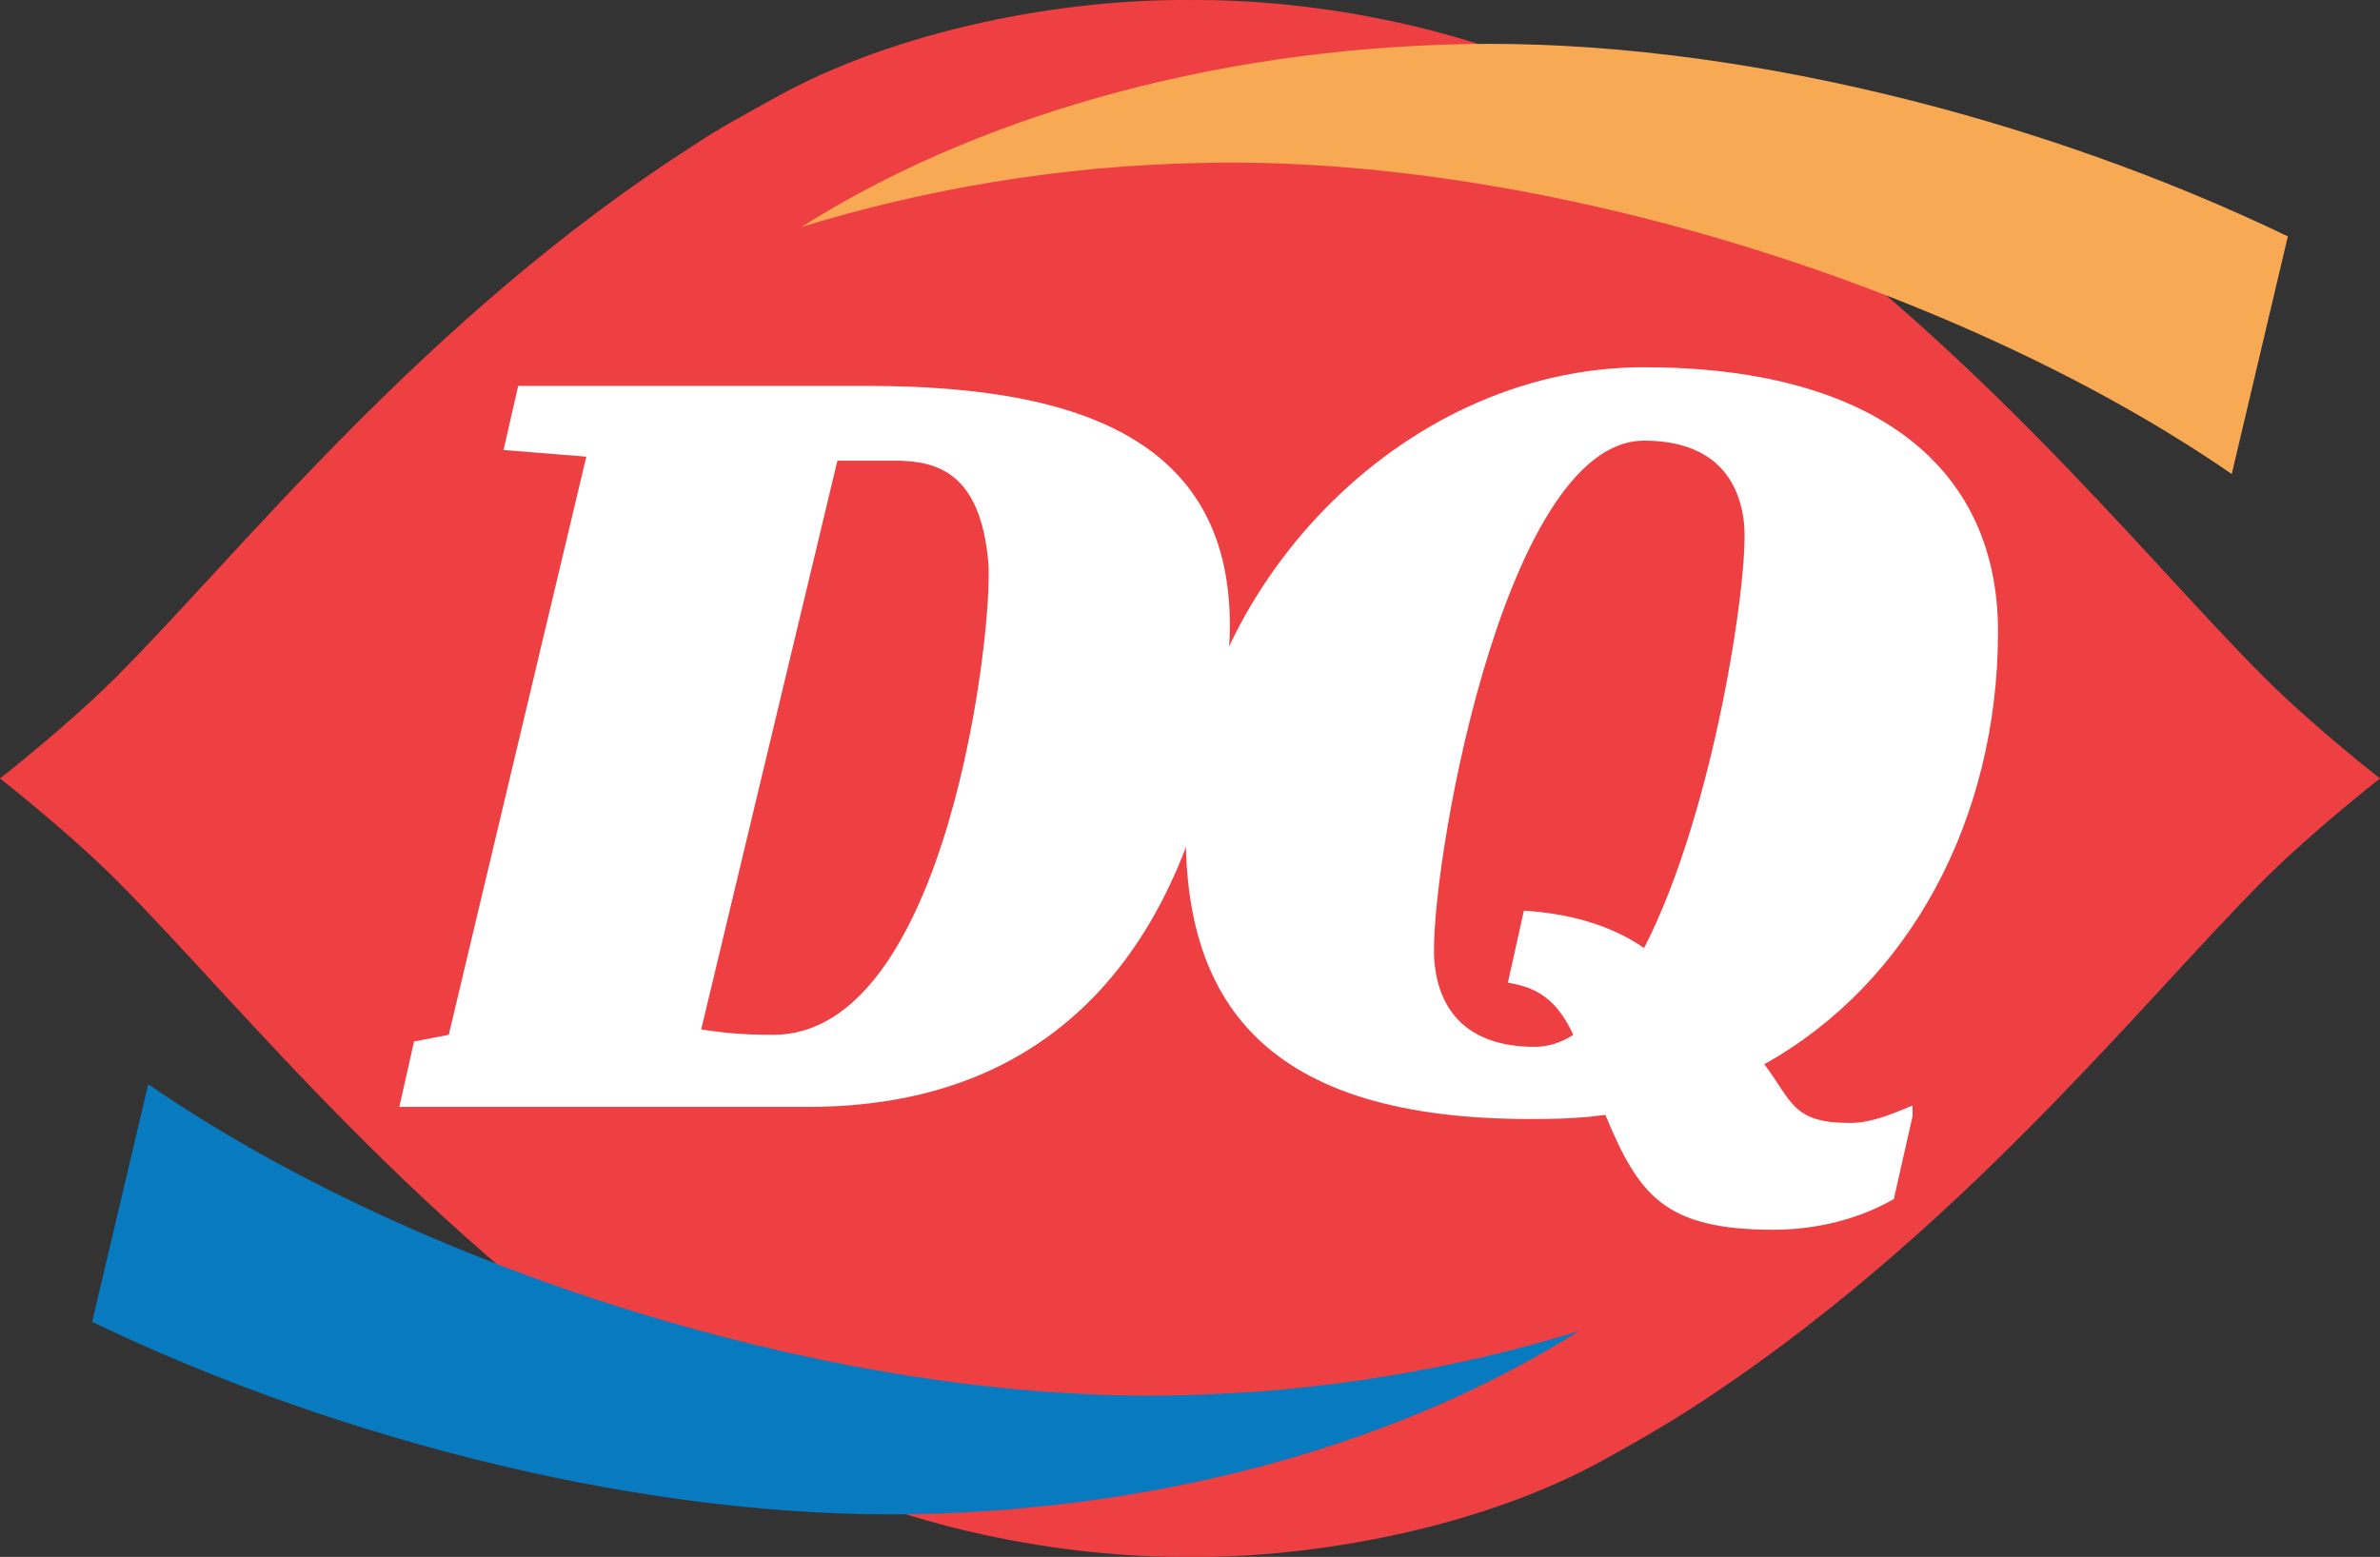 <?xml version="1.0" encoding="UTF-8" standalone="no"?>
<!-- Generator: Adobe Illustrator 17.1.0, SVG Export Plug-In . SVG Version: 6.00 Build 0)  -->

<svg
   xmlns:dc="http://purl.org/dc/elements/1.1/"
   xmlns:cc="http://creativecommons.org/ns#"
   xmlns:rdf="http://www.w3.org/1999/02/22-rdf-syntax-ns#"
   xmlns:svg="http://www.w3.org/2000/svg"
   xmlns="http://www.w3.org/2000/svg"
   xmlns:sodipodi="http://sodipodi.sourceforge.net/DTD/sodipodi-0.dtd"
   xmlns:inkscape="http://www.inkscape.org/namespaces/inkscape"
   version="1.1"
   id="Layer_1"
   x="0px"
   y="0px"
   viewBox="0 0 1000 654.357"
   enable-background="new 0 0 190.6 124.4"
   xml:space="preserve"
   inkscape:version="0.92.3 (2405546, 2018-03-11)"
   sodipodi:docname="Dairy_Queen_logo.svg"
   width="1000"
   height="654.357"><rect x="0" y="0" width="1000" height="654.357" fill="#333333" stroke="none"/><defs
     id="defs19" /><sodipodi:namedview
     pagecolor="#ffffff"
     bordercolor="#666666"
     borderopacity="1"
     objecttolerance="10"
     gridtolerance="10"
     guidetolerance="10"
     inkscape:pageopacity="0"
     inkscape:pageshadow="2"
     inkscape:window-width="1680"
     inkscape:window-height="931"
     id="namedview17"
     showgrid="false"
     inkscape:zoom="0.57503437"
     inkscape:cx="302.18108"
     inkscape:cy="254.18906"
     inkscape:window-x="0"
     inkscape:window-y="1"
     inkscape:window-maximized="1"
     inkscape:current-layer="Layer_1"
     fit-margin-top="0"
     fit-margin-left="0"
     fit-margin-right="0"
     fit-margin-bottom="0" /><path
     d="M 951.178,284.53 C 898.99,232.341 821.549,133.576 708.754,61.185 698.092,54.451 687.43,47.717 676.207,42.106 622.896,11.803 551.627,-0.543 500,0.018 448.373,-0.543 377.104,11.803 323.793,42.106 312.57,48.279 301.347,54.451 291.246,61.185 178.451,133.576 101.01,232.341 48.822,284.53 28.058,305.293 0,327.179 0,327.179 c 0,0 28.62,22.447 48.822,42.649 52.189,52.189 129.63,150.954 242.424,223.345 10.662,6.734 21.324,13.468 32.548,19.08 53.311,30.303 124.579,42.649 176.207,42.088 51.066,0.561 122.896,-11.785 176.207,-42.088 11.223,-6.173 21.886,-12.346 32.548,-19.08 C 821.549,520.781 898.99,422.016 951.178,369.827 971.942,349.064 1000,327.179 1000,327.179 c 0,0 -28.058,-21.886 -48.822,-42.649"
     id="path5"
     inkscape:connector-curvature="0"
     style="fill:#ee3f42;stroke-width:5.612" /><path
     d="M 217.733,162.196 H 364.759 c 95.398,0 161.055,26.375 150.954,118.406 -10.101,92.031 -53.872,184.624 -176.207,184.624 H 167.789 l 6.173,-27.497 14.59,-2.806 57.8,-242.985 -34.792,-2.806 z m 76.88,270.483 c 7.856,1.122 15.152,2.245 30.303,2.245 73.513,0 92.593,-171.717 90.348,-198.653 -3.367,-37.037 -20.763,-42.649 -39.282,-42.649 h -24.13 z"
     id="path7"
     inkscape:connector-curvature="0"
     style="fill:#ffffff;stroke-width:5.612" /><path
     d="m 803.591,464.665 c -8.418,3.367 -16.835,7.295 -26.375,7.295 -24.13,0 -24.13,-8.979 -35.915,-24.691 60.606,-33.67 98.204,-102.694 98.204,-181.818 0,-71.829 -55.556,-111.111 -148.709,-111.111 -103.816,0 -189.675,95.398 -192.48,190.236 -2.245,80.247 37.037,127.385 150.393,125.701 8.418,0 17.396,-0.561 25.814,-1.683 14.029,33.67 24.691,48.26 70.707,48.26 17.957,0 35.915,-4.489 50.505,-12.907 l 7.856,-34.792 z M 690.797,398.447 c -14.59,-10.101 -32.548,-14.59 -50.505,-15.713 l -6.734,30.303 c 15.152,2.245 21.886,10.101 27.497,21.886 -5.051,3.367 -10.662,5.051 -16.274,5.051 -28.62,0 -40.404,-15.713 -42.088,-35.915 -2.806,-33.109 28.058,-218.855 88.103,-218.855 28.62,0 40.404,15.713 42.088,35.915 1.683,23.008 -12.907,120.651 -42.088,177.329"
     id="path9"
     inkscape:connector-curvature="0"
     style="fill:#ffffff;stroke-width:5.612" /><path
     d="M 937.71,199.233 C 825.477,121.792 648.709,65.114 505.051,68.481 c -60.045,1.122 -117.284,11.223 -168.35,26.936 71.829,-45.455 170.034,-74.635 278.339,-76.88 111.111,-2.245 241.302,30.303 346.24,80.808 z"
     id="path11"
     inkscape:connector-curvature="0"
     style="fill:#f8a954;stroke-width:5.612" /><path
     d="m 62.29,455.686 c 112.233,77.441 289.001,134.119 432.66,130.752 60.045,-1.122 117.284,-11.223 168.35,-26.936 -71.829,45.455 -170.034,74.635 -278.339,76.88 C 273.85,638.627 143.659,606.079 38.721,555.574 Z"
     id="path13"
     inkscape:connector-curvature="0"
     style="fill:#087abf;stroke-width:5.612" /></svg>